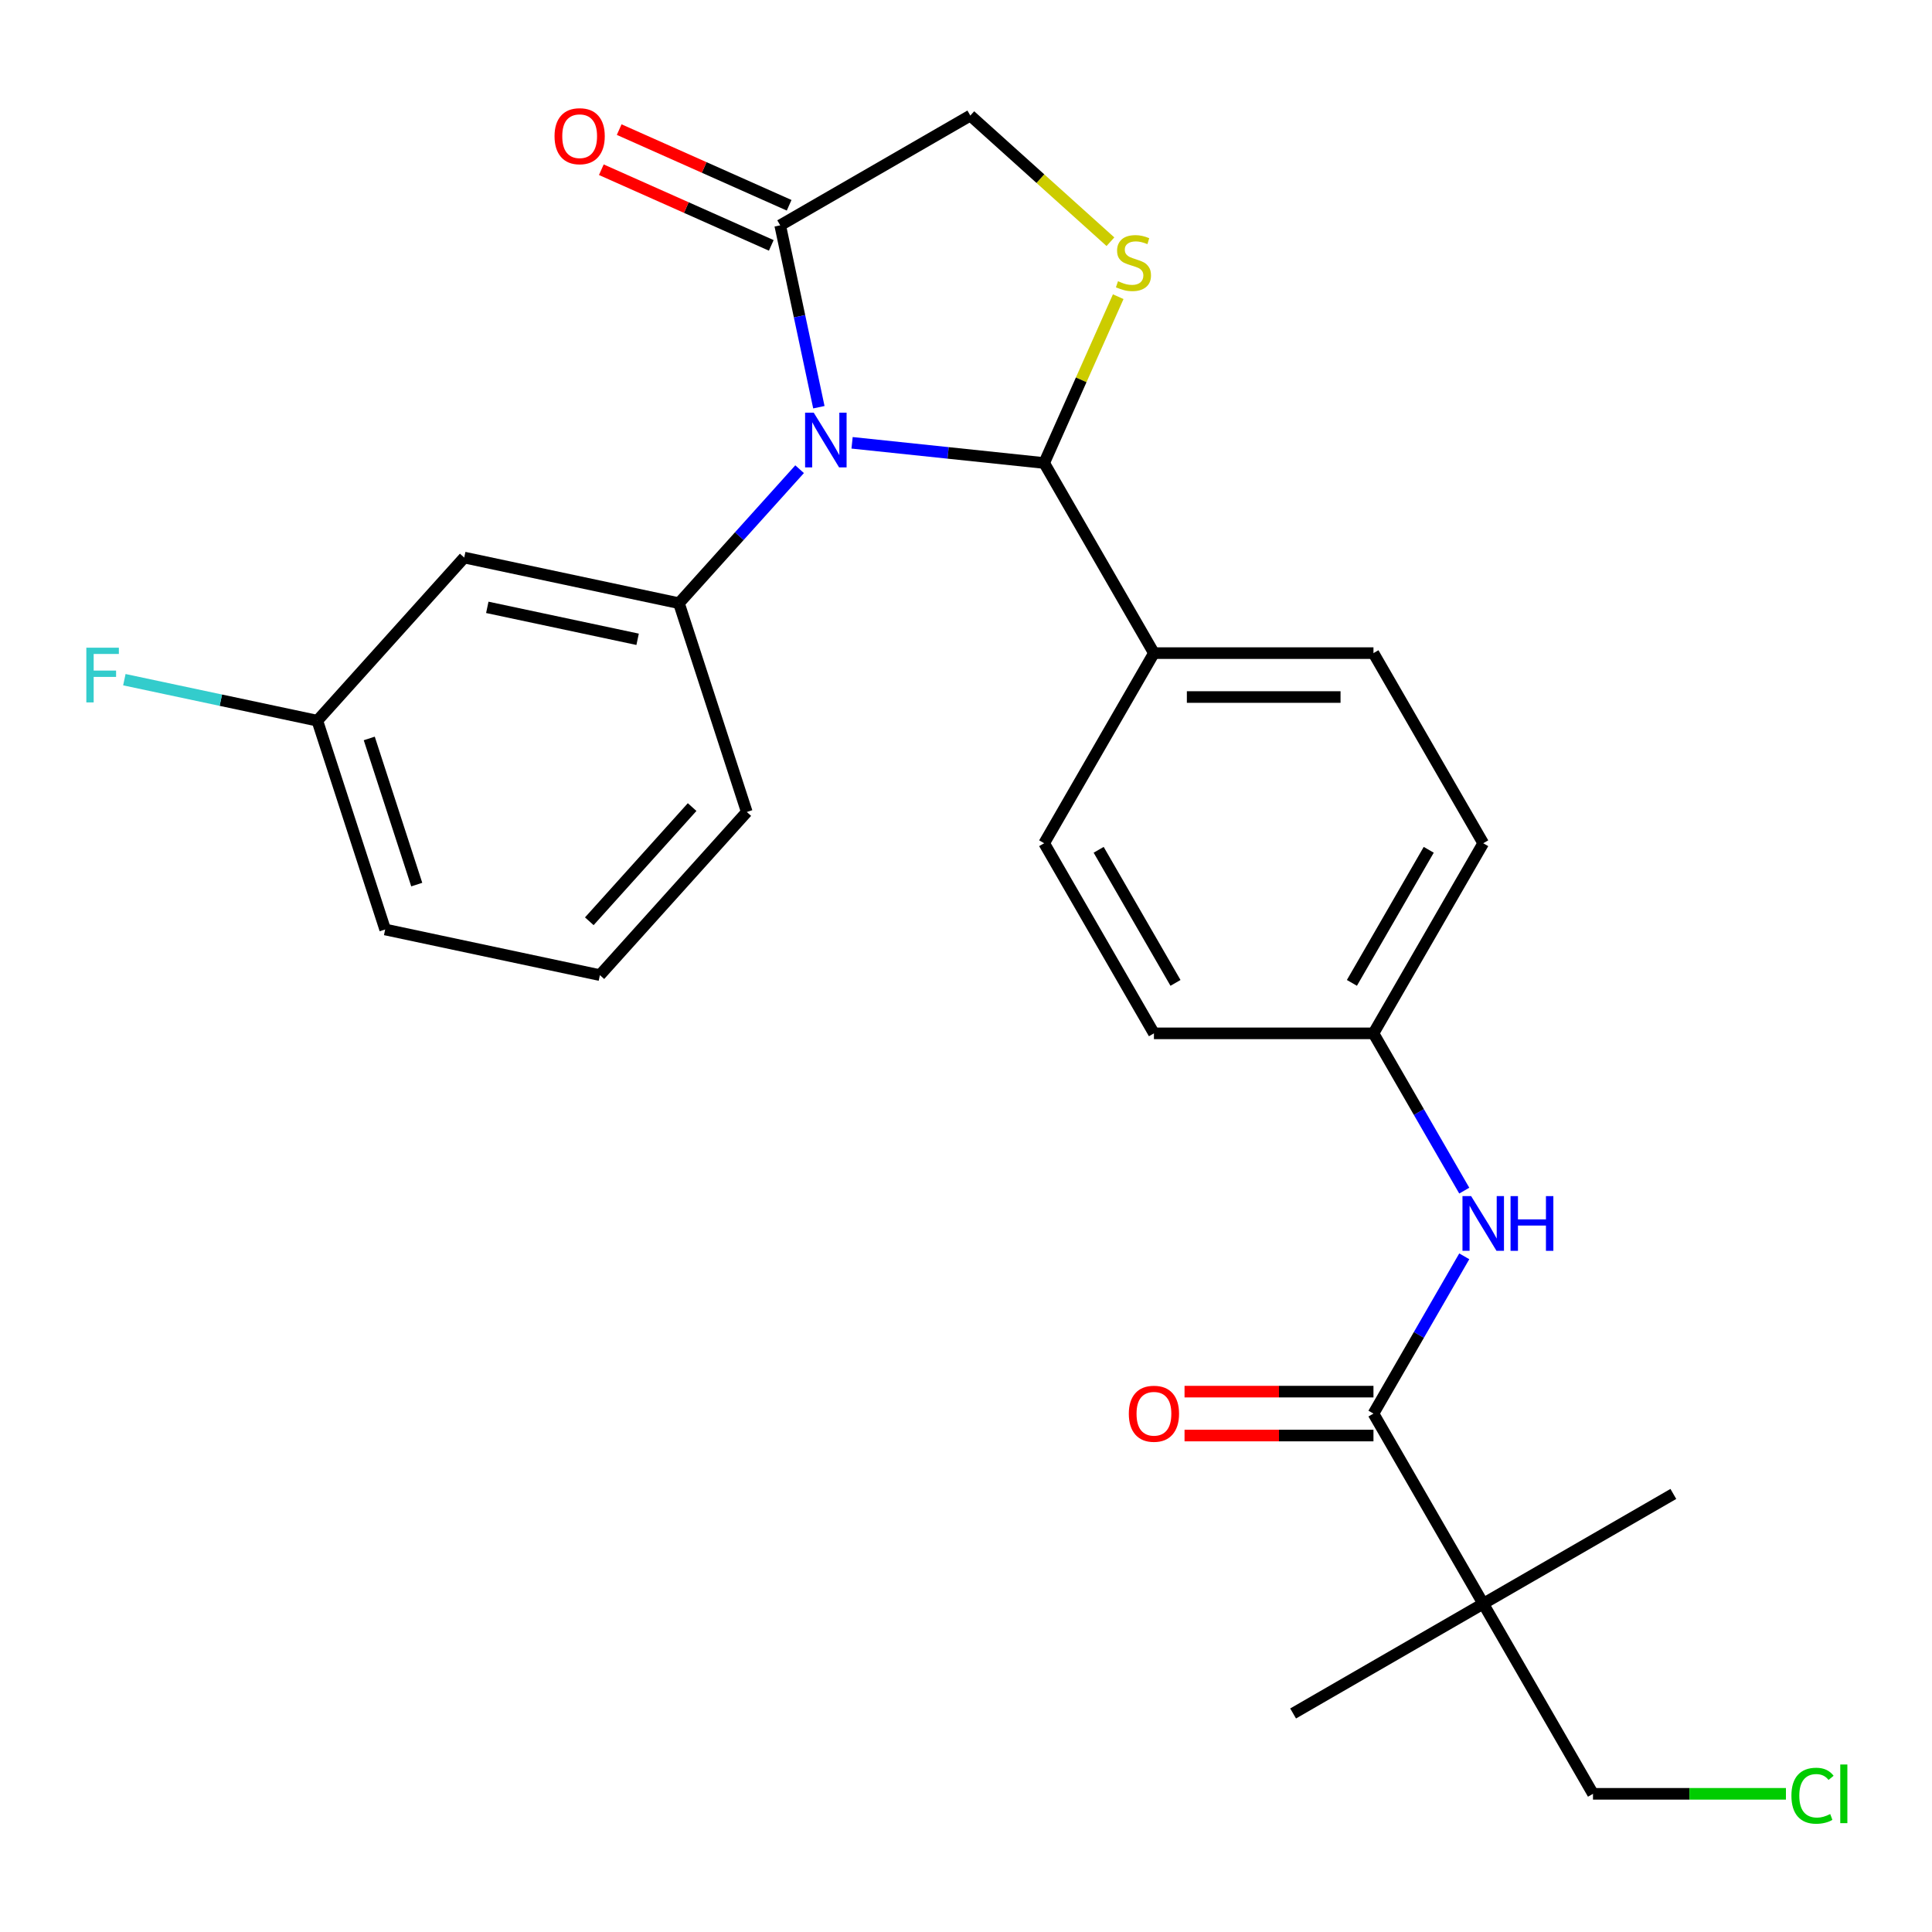 <?xml version='1.0' encoding='iso-8859-1'?>
<svg version='1.1' baseProfile='full'
              xmlns='http://www.w3.org/2000/svg'
                      xmlns:rdkit='http://www.rdkit.org/xml'
                      xmlns:xlink='http://www.w3.org/1999/xlink'
                  xml:space='preserve'
width='1000px' height='1000px' viewBox='0 0 1000 1000'>
<!-- END OF HEADER -->
<rect style='opacity:1.0;fill:#FFFFFF;stroke:none' width='1000' height='1000' x='0' y='0'> </rect>
<path class='bond-0' d='M 757.9,650.268 L 734.401,690.969' style='fill:none;fill-rule:evenodd;stroke:#0000FF;stroke-width:6px;stroke-linecap:butt;stroke-linejoin:miter;stroke-opacity:1' />
<path class='bond-0' d='M 734.401,690.969 L 710.902,731.671' style='fill:none;fill-rule:evenodd;stroke:#000000;stroke-width:6px;stroke-linecap:butt;stroke-linejoin:miter;stroke-opacity:1' />
<path class='bond-1' d='M 757.9,616.266 L 734.401,575.565' style='fill:none;fill-rule:evenodd;stroke:#0000FF;stroke-width:6px;stroke-linecap:butt;stroke-linejoin:miter;stroke-opacity:1' />
<path class='bond-1' d='M 734.401,575.565 L 710.902,534.863' style='fill:none;fill-rule:evenodd;stroke:#000000;stroke-width:6px;stroke-linecap:butt;stroke-linejoin:miter;stroke-opacity:1' />
<path class='bond-2' d='M 767.716,830.075 L 824.529,928.48' style='fill:none;fill-rule:evenodd;stroke:#000000;stroke-width:6px;stroke-linecap:butt;stroke-linejoin:miter;stroke-opacity:1' />
<path class='bond-3' d='M 767.716,830.075 L 866.12,773.262' style='fill:none;fill-rule:evenodd;stroke:#000000;stroke-width:6px;stroke-linecap:butt;stroke-linejoin:miter;stroke-opacity:1' />
<path class='bond-4' d='M 767.716,830.075 L 669.311,886.889' style='fill:none;fill-rule:evenodd;stroke:#000000;stroke-width:6px;stroke-linecap:butt;stroke-linejoin:miter;stroke-opacity:1' />
<path class='bond-5' d='M 767.716,830.075 L 710.902,731.671' style='fill:none;fill-rule:evenodd;stroke:#000000;stroke-width:6px;stroke-linecap:butt;stroke-linejoin:miter;stroke-opacity:1' />
<path class='bond-6' d='M 710.902,720.308 L 662.008,720.308' style='fill:none;fill-rule:evenodd;stroke:#000000;stroke-width:6px;stroke-linecap:butt;stroke-linejoin:miter;stroke-opacity:1' />
<path class='bond-6' d='M 662.008,720.308 L 613.115,720.308' style='fill:none;fill-rule:evenodd;stroke:#FF0000;stroke-width:6px;stroke-linecap:butt;stroke-linejoin:miter;stroke-opacity:1' />
<path class='bond-6' d='M 710.902,743.034 L 662.008,743.034' style='fill:none;fill-rule:evenodd;stroke:#000000;stroke-width:6px;stroke-linecap:butt;stroke-linejoin:miter;stroke-opacity:1' />
<path class='bond-6' d='M 662.008,743.034 L 613.115,743.034' style='fill:none;fill-rule:evenodd;stroke:#FF0000;stroke-width:6px;stroke-linecap:butt;stroke-linejoin:miter;stroke-opacity:1' />
<path class='bond-7' d='M 824.529,928.48 L 874.463,928.48' style='fill:none;fill-rule:evenodd;stroke:#000000;stroke-width:6px;stroke-linecap:butt;stroke-linejoin:miter;stroke-opacity:1' />
<path class='bond-7' d='M 874.463,928.48 L 924.396,928.48' style='fill:none;fill-rule:evenodd;stroke:#00CC00;stroke-width:6px;stroke-linecap:butt;stroke-linejoin:miter;stroke-opacity:1' />
<path class='bond-8' d='M 574.756,125.113 L 538.496,92.464' style='fill:none;fill-rule:evenodd;stroke:#CCCC00;stroke-width:6px;stroke-linecap:butt;stroke-linejoin:miter;stroke-opacity:1' />
<path class='bond-8' d='M 538.496,92.464 L 502.236,59.815' style='fill:none;fill-rule:evenodd;stroke:#000000;stroke-width:6px;stroke-linecap:butt;stroke-linejoin:miter;stroke-opacity:1' />
<path class='bond-9' d='M 578.787,153.567 L 559.624,196.609' style='fill:none;fill-rule:evenodd;stroke:#CCCC00;stroke-width:6px;stroke-linecap:butt;stroke-linejoin:miter;stroke-opacity:1' />
<path class='bond-9' d='M 559.624,196.609 L 540.461,239.65' style='fill:none;fill-rule:evenodd;stroke:#000000;stroke-width:6px;stroke-linecap:butt;stroke-linejoin:miter;stroke-opacity:1' />
<path class='bond-10' d='M 502.236,59.815 L 403.831,116.628' style='fill:none;fill-rule:evenodd;stroke:#000000;stroke-width:6px;stroke-linecap:butt;stroke-linejoin:miter;stroke-opacity:1' />
<path class='bond-11' d='M 403.831,116.628 L 413.837,163.7' style='fill:none;fill-rule:evenodd;stroke:#000000;stroke-width:6px;stroke-linecap:butt;stroke-linejoin:miter;stroke-opacity:1' />
<path class='bond-11' d='M 413.837,163.7 L 423.842,210.772' style='fill:none;fill-rule:evenodd;stroke:#0000FF;stroke-width:6px;stroke-linecap:butt;stroke-linejoin:miter;stroke-opacity:1' />
<path class='bond-12' d='M 408.453,106.248 L 364.471,86.666' style='fill:none;fill-rule:evenodd;stroke:#000000;stroke-width:6px;stroke-linecap:butt;stroke-linejoin:miter;stroke-opacity:1' />
<path class='bond-12' d='M 364.471,86.666 L 320.49,67.084' style='fill:none;fill-rule:evenodd;stroke:#FF0000;stroke-width:6px;stroke-linecap:butt;stroke-linejoin:miter;stroke-opacity:1' />
<path class='bond-12' d='M 399.21,127.009 L 355.228,107.427' style='fill:none;fill-rule:evenodd;stroke:#000000;stroke-width:6px;stroke-linecap:butt;stroke-linejoin:miter;stroke-opacity:1' />
<path class='bond-12' d='M 355.228,107.427 L 311.247,87.845' style='fill:none;fill-rule:evenodd;stroke:#FF0000;stroke-width:6px;stroke-linecap:butt;stroke-linejoin:miter;stroke-opacity:1' />
<path class='bond-13' d='M 441.036,229.2 L 490.749,234.425' style='fill:none;fill-rule:evenodd;stroke:#0000FF;stroke-width:6px;stroke-linecap:butt;stroke-linejoin:miter;stroke-opacity:1' />
<path class='bond-13' d='M 490.749,234.425 L 540.461,239.65' style='fill:none;fill-rule:evenodd;stroke:#000000;stroke-width:6px;stroke-linecap:butt;stroke-linejoin:miter;stroke-opacity:1' />
<path class='bond-14' d='M 413.875,242.856 L 382.65,277.535' style='fill:none;fill-rule:evenodd;stroke:#0000FF;stroke-width:6px;stroke-linecap:butt;stroke-linejoin:miter;stroke-opacity:1' />
<path class='bond-14' d='M 382.65,277.535 L 351.424,312.214' style='fill:none;fill-rule:evenodd;stroke:#000000;stroke-width:6px;stroke-linecap:butt;stroke-linejoin:miter;stroke-opacity:1' />
<path class='bond-15' d='M 540.461,239.65 L 597.274,338.054' style='fill:none;fill-rule:evenodd;stroke:#000000;stroke-width:6px;stroke-linecap:butt;stroke-linejoin:miter;stroke-opacity:1' />
<path class='bond-16' d='M 767.716,436.459 L 710.902,534.863' style='fill:none;fill-rule:evenodd;stroke:#000000;stroke-width:6px;stroke-linecap:butt;stroke-linejoin:miter;stroke-opacity:1' />
<path class='bond-16' d='M 739.513,439.856 L 699.743,508.739' style='fill:none;fill-rule:evenodd;stroke:#000000;stroke-width:6px;stroke-linecap:butt;stroke-linejoin:miter;stroke-opacity:1' />
<path class='bond-17' d='M 767.716,436.459 L 710.902,338.054' style='fill:none;fill-rule:evenodd;stroke:#000000;stroke-width:6px;stroke-linecap:butt;stroke-linejoin:miter;stroke-opacity:1' />
<path class='bond-18' d='M 710.902,534.863 L 597.274,534.863' style='fill:none;fill-rule:evenodd;stroke:#000000;stroke-width:6px;stroke-linecap:butt;stroke-linejoin:miter;stroke-opacity:1' />
<path class='bond-19' d='M 240.28,288.59 L 351.424,312.214' style='fill:none;fill-rule:evenodd;stroke:#000000;stroke-width:6px;stroke-linecap:butt;stroke-linejoin:miter;stroke-opacity:1' />
<path class='bond-19' d='M 252.227,314.363 L 330.028,330.9' style='fill:none;fill-rule:evenodd;stroke:#000000;stroke-width:6px;stroke-linecap:butt;stroke-linejoin:miter;stroke-opacity:1' />
<path class='bond-20' d='M 240.28,288.59 L 164.248,373.032' style='fill:none;fill-rule:evenodd;stroke:#000000;stroke-width:6px;stroke-linecap:butt;stroke-linejoin:miter;stroke-opacity:1' />
<path class='bond-21' d='M 351.424,312.214 L 386.537,420.281' style='fill:none;fill-rule:evenodd;stroke:#000000;stroke-width:6px;stroke-linecap:butt;stroke-linejoin:miter;stroke-opacity:1' />
<path class='bond-22' d='M 164.248,373.032 L 114.306,362.416' style='fill:none;fill-rule:evenodd;stroke:#000000;stroke-width:6px;stroke-linecap:butt;stroke-linejoin:miter;stroke-opacity:1' />
<path class='bond-22' d='M 114.306,362.416 L 64.365,351.801' style='fill:none;fill-rule:evenodd;stroke:#33CCCC;stroke-width:6px;stroke-linecap:butt;stroke-linejoin:miter;stroke-opacity:1' />
<path class='bond-23' d='M 164.248,373.032 L 199.361,481.098' style='fill:none;fill-rule:evenodd;stroke:#000000;stroke-width:6px;stroke-linecap:butt;stroke-linejoin:miter;stroke-opacity:1' />
<path class='bond-23' d='M 191.128,382.219 L 215.707,457.865' style='fill:none;fill-rule:evenodd;stroke:#000000;stroke-width:6px;stroke-linecap:butt;stroke-linejoin:miter;stroke-opacity:1' />
<path class='bond-24' d='M 310.505,504.722 L 199.361,481.098' style='fill:none;fill-rule:evenodd;stroke:#000000;stroke-width:6px;stroke-linecap:butt;stroke-linejoin:miter;stroke-opacity:1' />
<path class='bond-25' d='M 310.505,504.722 L 386.537,420.281' style='fill:none;fill-rule:evenodd;stroke:#000000;stroke-width:6px;stroke-linecap:butt;stroke-linejoin:miter;stroke-opacity:1' />
<path class='bond-25' d='M 305.022,476.85 L 358.244,417.74' style='fill:none;fill-rule:evenodd;stroke:#000000;stroke-width:6px;stroke-linecap:butt;stroke-linejoin:miter;stroke-opacity:1' />
<path class='bond-26' d='M 597.274,534.863 L 540.461,436.459' style='fill:none;fill-rule:evenodd;stroke:#000000;stroke-width:6px;stroke-linecap:butt;stroke-linejoin:miter;stroke-opacity:1' />
<path class='bond-26' d='M 608.433,508.739 L 568.664,439.856' style='fill:none;fill-rule:evenodd;stroke:#000000;stroke-width:6px;stroke-linecap:butt;stroke-linejoin:miter;stroke-opacity:1' />
<path class='bond-27' d='M 540.461,436.459 L 597.274,338.054' style='fill:none;fill-rule:evenodd;stroke:#000000;stroke-width:6px;stroke-linecap:butt;stroke-linejoin:miter;stroke-opacity:1' />
<path class='bond-28' d='M 597.274,338.054 L 710.902,338.054' style='fill:none;fill-rule:evenodd;stroke:#000000;stroke-width:6px;stroke-linecap:butt;stroke-linejoin:miter;stroke-opacity:1' />
<path class='bond-28' d='M 614.319,360.78 L 693.858,360.78' style='fill:none;fill-rule:evenodd;stroke:#000000;stroke-width:6px;stroke-linecap:butt;stroke-linejoin:miter;stroke-opacity:1' />
<path  class='atom-0' d='M 761.456 619.107
L 770.736 634.107
Q 771.656 635.587, 773.136 638.267
Q 774.616 640.947, 774.696 641.107
L 774.696 619.107
L 778.456 619.107
L 778.456 647.427
L 774.576 647.427
L 764.616 631.027
Q 763.456 629.107, 762.216 626.907
Q 761.016 624.707, 760.656 624.027
L 760.656 647.427
L 756.976 647.427
L 756.976 619.107
L 761.456 619.107
' fill='#0000FF'/>
<path  class='atom-0' d='M 781.856 619.107
L 785.696 619.107
L 785.696 631.147
L 800.176 631.147
L 800.176 619.107
L 804.016 619.107
L 804.016 647.427
L 800.176 647.427
L 800.176 634.347
L 785.696 634.347
L 785.696 647.427
L 781.856 647.427
L 781.856 619.107
' fill='#0000FF'/>
<path  class='atom-3' d='M 584.274 731.751
Q 584.274 724.951, 587.634 721.151
Q 590.994 717.351, 597.274 717.351
Q 603.554 717.351, 606.914 721.151
Q 610.274 724.951, 610.274 731.751
Q 610.274 738.631, 606.874 742.551
Q 603.474 746.431, 597.274 746.431
Q 591.034 746.431, 587.634 742.551
Q 584.274 738.671, 584.274 731.751
M 597.274 743.231
Q 601.594 743.231, 603.914 740.351
Q 606.274 737.431, 606.274 731.751
Q 606.274 726.191, 603.914 723.391
Q 601.594 720.551, 597.274 720.551
Q 592.954 720.551, 590.594 723.351
Q 588.274 726.151, 588.274 731.751
Q 588.274 737.471, 590.594 740.351
Q 592.954 743.231, 597.274 743.231
' fill='#FF0000'/>
<path  class='atom-5' d='M 578.677 145.566
Q 578.997 145.686, 580.317 146.246
Q 581.637 146.806, 583.077 147.166
Q 584.557 147.486, 585.997 147.486
Q 588.677 147.486, 590.237 146.206
Q 591.797 144.886, 591.797 142.606
Q 591.797 141.046, 590.997 140.086
Q 590.237 139.126, 589.037 138.606
Q 587.837 138.086, 585.837 137.486
Q 583.317 136.726, 581.797 136.006
Q 580.317 135.286, 579.237 133.766
Q 578.197 132.246, 578.197 129.686
Q 578.197 126.126, 580.597 123.926
Q 583.037 121.726, 587.837 121.726
Q 591.117 121.726, 594.837 123.286
L 593.917 126.366
Q 590.517 124.966, 587.957 124.966
Q 585.197 124.966, 583.677 126.126
Q 582.157 127.246, 582.197 129.206
Q 582.197 130.726, 582.957 131.646
Q 583.757 132.566, 584.877 133.086
Q 586.037 133.606, 587.957 134.206
Q 590.517 135.006, 592.037 135.806
Q 593.557 136.606, 594.637 138.246
Q 595.757 139.846, 595.757 142.606
Q 595.757 146.526, 593.117 148.646
Q 590.517 150.726, 586.157 150.726
Q 583.637 150.726, 581.717 150.166
Q 579.837 149.646, 577.597 148.726
L 578.677 145.566
' fill='#CCCC00'/>
<path  class='atom-8' d='M 421.196 213.613
L 430.476 228.613
Q 431.396 230.093, 432.876 232.773
Q 434.356 235.453, 434.436 235.613
L 434.436 213.613
L 438.196 213.613
L 438.196 241.933
L 434.316 241.933
L 424.356 225.533
Q 423.196 223.613, 421.956 221.413
Q 420.756 219.213, 420.396 218.533
L 420.396 241.933
L 416.716 241.933
L 416.716 213.613
L 421.196 213.613
' fill='#0000FF'/>
<path  class='atom-10' d='M 287.028 70.492
Q 287.028 63.692, 290.388 59.892
Q 293.748 56.092, 300.028 56.092
Q 306.308 56.092, 309.668 59.892
Q 313.028 63.692, 313.028 70.492
Q 313.028 77.372, 309.628 81.292
Q 306.228 85.172, 300.028 85.172
Q 293.788 85.172, 290.388 81.292
Q 287.028 77.412, 287.028 70.492
M 300.028 81.972
Q 304.348 81.972, 306.668 79.092
Q 309.028 76.172, 309.028 70.492
Q 309.028 64.932, 306.668 62.132
Q 304.348 59.292, 300.028 59.292
Q 295.708 59.292, 293.348 62.092
Q 291.028 64.892, 291.028 70.492
Q 291.028 76.212, 293.348 79.092
Q 295.708 81.972, 300.028 81.972
' fill='#FF0000'/>
<path  class='atom-16' d='M 44.684 335.247
L 61.524 335.247
L 61.524 338.487
L 48.484 338.487
L 48.484 347.087
L 60.084 347.087
L 60.084 350.367
L 48.484 350.367
L 48.484 363.567
L 44.684 363.567
L 44.684 335.247
' fill='#33CCCC'/>
<path  class='atom-26' d='M 927.237 929.46
Q 927.237 922.42, 930.517 918.74
Q 933.837 915.02, 940.117 915.02
Q 945.957 915.02, 949.077 919.14
L 946.437 921.3
Q 944.157 918.3, 940.117 918.3
Q 935.837 918.3, 933.557 921.18
Q 931.317 924.02, 931.317 929.46
Q 931.317 935.06, 933.637 937.94
Q 935.997 940.82, 940.557 940.82
Q 943.677 940.82, 947.317 938.94
L 948.437 941.94
Q 946.957 942.9, 944.717 943.46
Q 942.477 944.02, 939.997 944.02
Q 933.837 944.02, 930.517 940.26
Q 927.237 936.5, 927.237 929.46
' fill='#00CC00'/>
<path  class='atom-26' d='M 952.517 913.3
L 956.197 913.3
L 956.197 943.66
L 952.517 943.66
L 952.517 913.3
' fill='#00CC00'/>
</svg>

